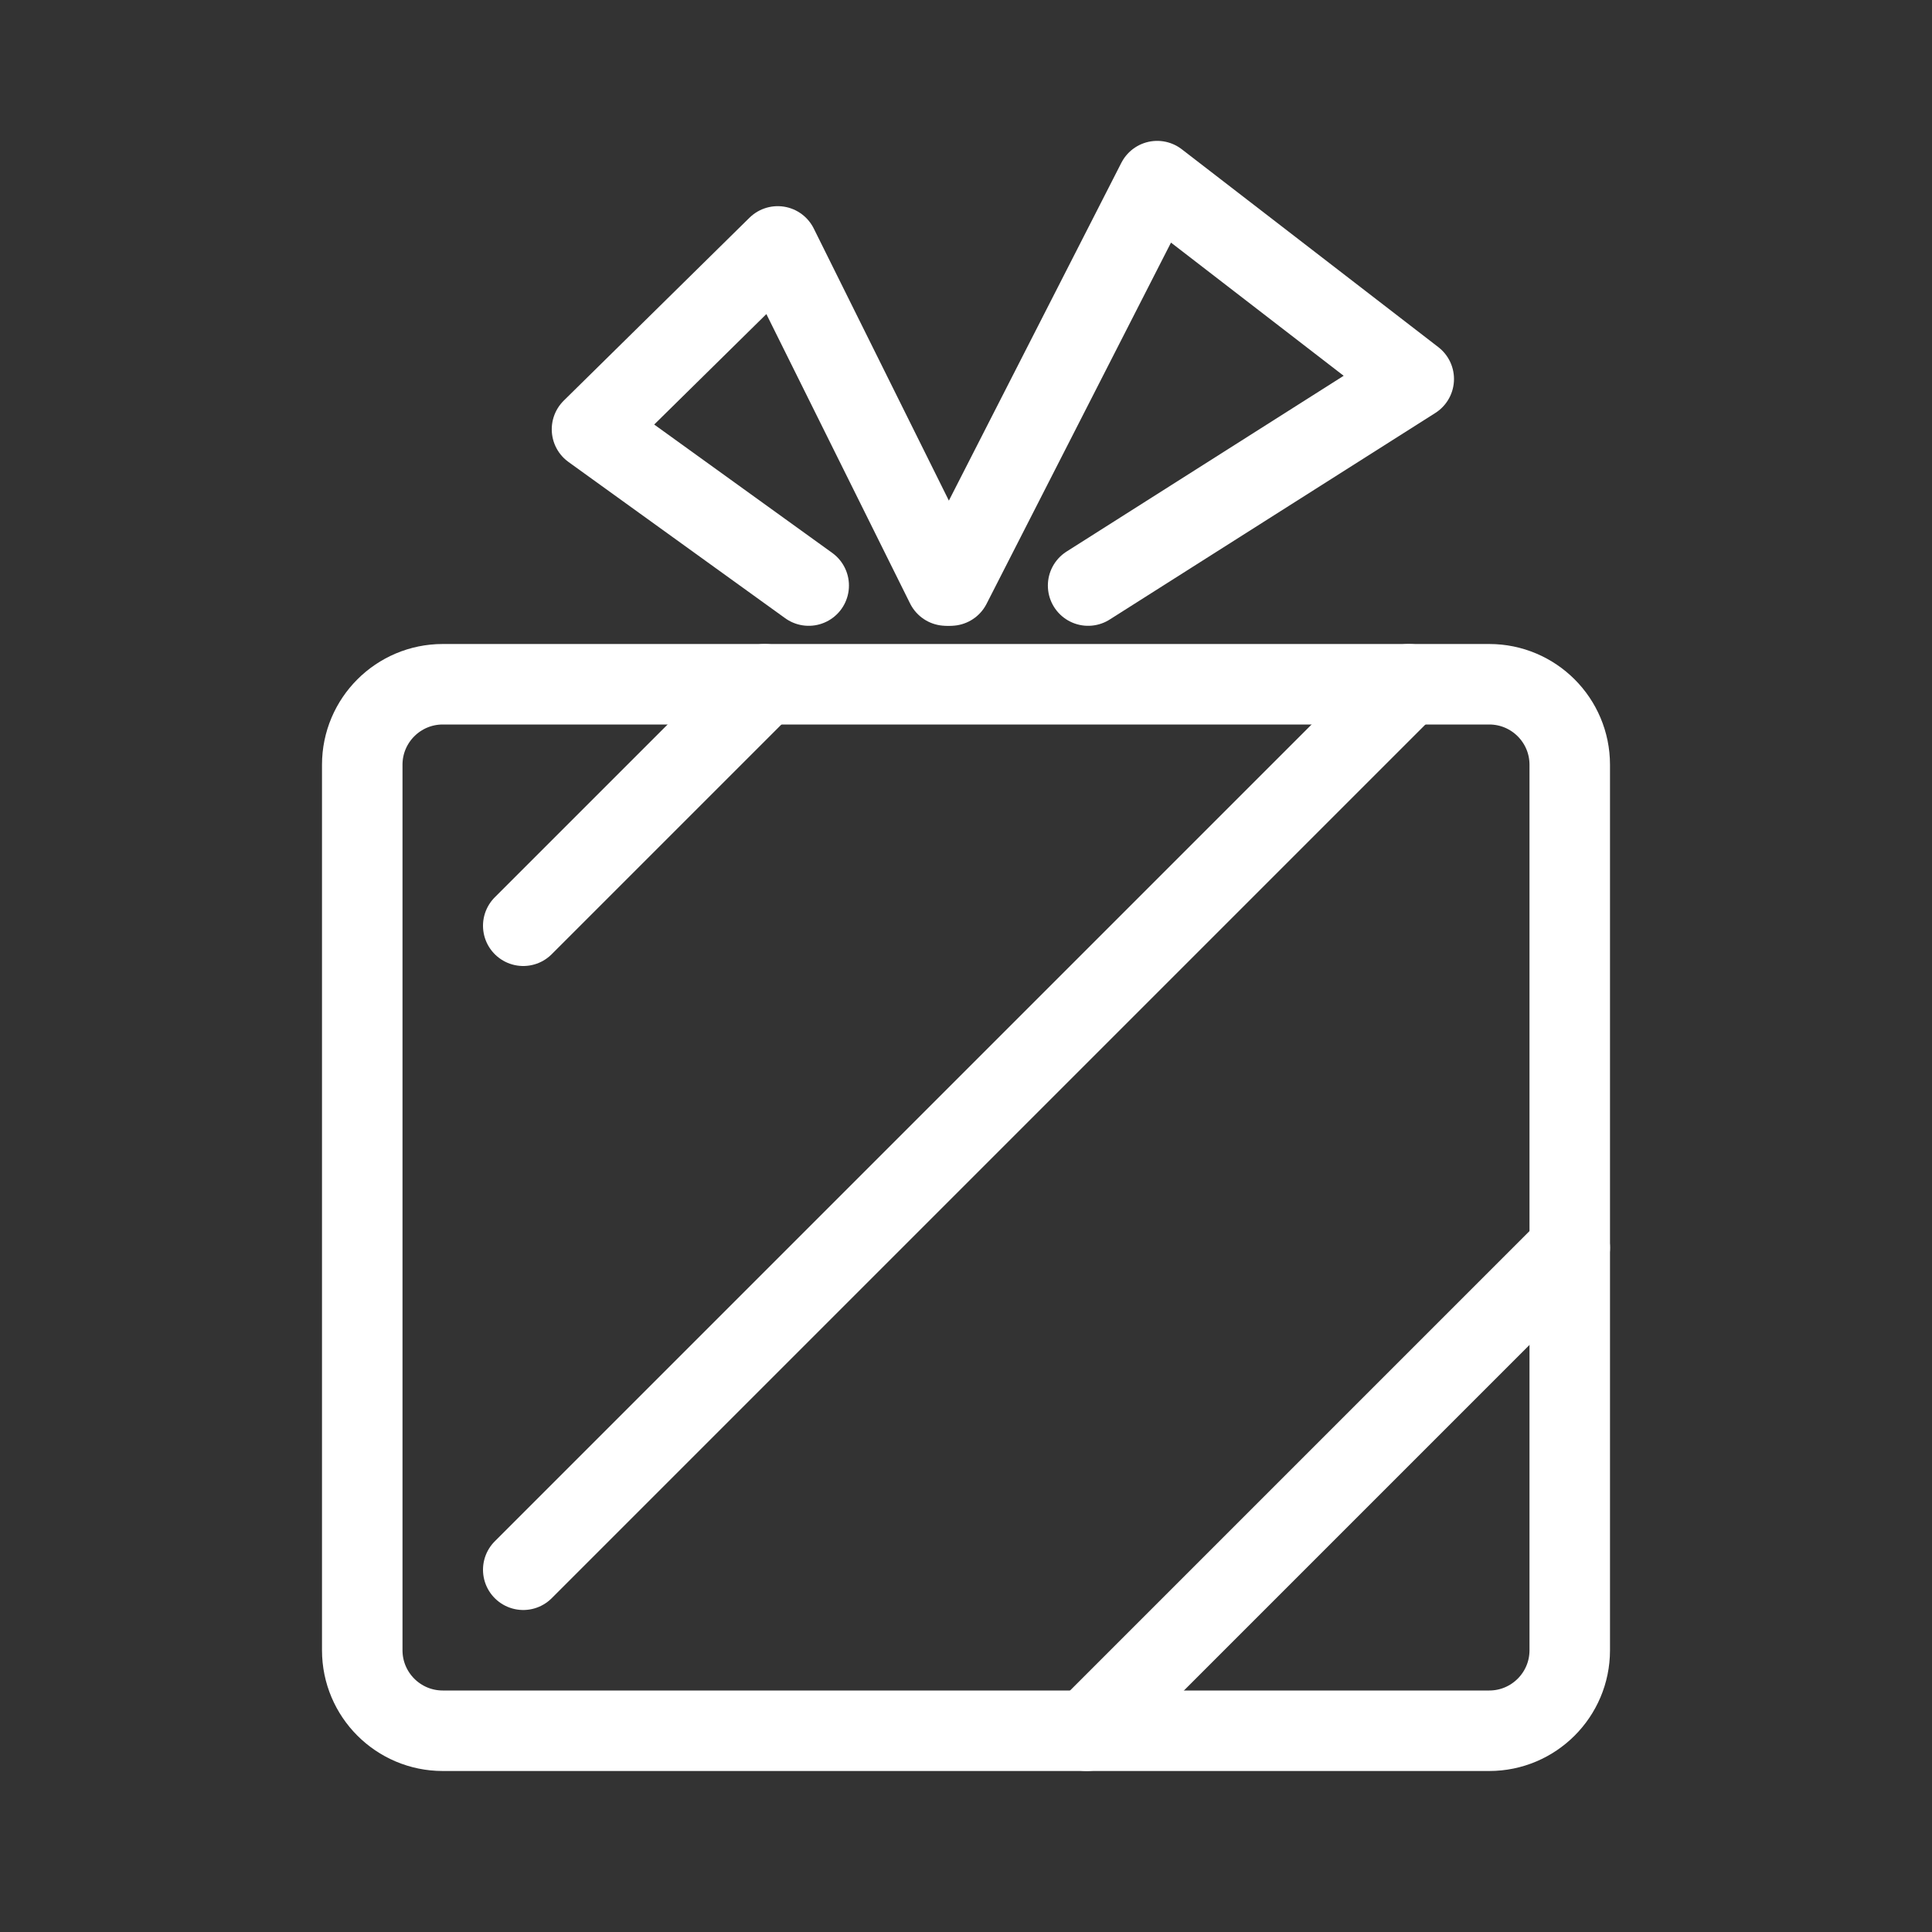 <?xml version="1.0" encoding="UTF-8" standalone="no"?>
<svg
   width="24"
   height="24"
   viewBox="0 0 24 24"
   fill="none"
   version="1.1"
   id="svg1"
   sodipodi:docname="gift.svg"
   inkscape:version="1.3 (0e150ed6c4, 2023-07-21)"
   xmlns:inkscape="http://www.inkscape.org/namespaces/inkscape"
   xmlns:sodipodi="http://sodipodi.sourceforge.net/DTD/sodipodi-0.dtd"
   xmlns="http://www.w3.org/2000/svg"
   xmlns:svg="http://www.w3.org/2000/svg">
  <rect x="0" y="0" width="24" height="24" fill="#333333" stroke="none"/>
  <defs
     id="defs1" />
  <sodipodi:namedview
     id="namedview1"
     pagecolor="#ffffff"
     bordercolor="#666666"
     borderopacity="1.0"
     inkscape:showpageshadow="2"
     inkscape:pageopacity="0.0"
     inkscape:pagecheckerboard="0"
     inkscape:deskcolor="#d1d1d1"
     inkscape:zoom="30.791667"
     inkscape:cx="12"
     inkscape:cy="9.4018945"
     inkscape:window-width="1920"
     inkscape:window-height="974"
     inkscape:window-x="-11"
     inkscape:window-y="-11"
     inkscape:window-maximized="1"
     inkscape:current-layer="gift" />
  <g
     id="gift">
    <path
       id="Vector"
       d="M18.5 8.5H5.5C4.948 8.5 4.5 8.948 4.5 9.5V20.5C4.5 21.052 4.948 21.5 5.5 21.5H18.5C19.052 21.5 19.5 21.052 19.5 20.5V9.5C19.5 8.948 19.052 8.5 18.5 8.5Z"
       stroke="white"
       stroke-linecap="round"
       stroke-linejoin="round"
       style="fill:none;fill-opacity:0;stroke:#ffffff;stroke-opacity:1" />
    <path
       id="Vector_2"
       d="M6.5 11.5L9.5 8.5"
       stroke="white"
       stroke-linecap="round"
       stroke-linejoin="round"
       style="fill:none;fill-opacity:0;stroke:#ffffff;stroke-opacity:1" />
    <path
       id="Vector_3"
       d="M6.5 19.5L17.5 8.5"
       stroke="white"
       stroke-linecap="round"
       stroke-linejoin="round"
       style="fill:none;fill-opacity:0;stroke:#ffffff;stroke-opacity:1" />
    <path
       id="Vector_4"
       d="M19.5 15.5L13.5 21.5"
       stroke="white"
       stroke-linecap="round"
       stroke-linejoin="round"
       style="fill:none;fill-opacity:0;stroke:#ffffff;stroke-opacity:1" />
    <path
       id="Vector_5"
       d="M10.046 7.274L7.354 5.333L9.661 3.061L11.753 7.274"
       stroke="white"
       stroke-linecap="round"
       stroke-linejoin="round"
       style="fill:none;fill-opacity:0;stroke:#ffffff;stroke-opacity:1" />
    <path
       id="Vector_6"
       d="M11.81 7.274L14.375 2.25L17.562 4.708L13.517 7.274"
       stroke="white"
       stroke-linecap="round"
       stroke-linejoin="round"
       style="fill:none;fill-opacity:0;stroke:#ffffff;stroke-opacity:1" />
  </g>
</svg>
